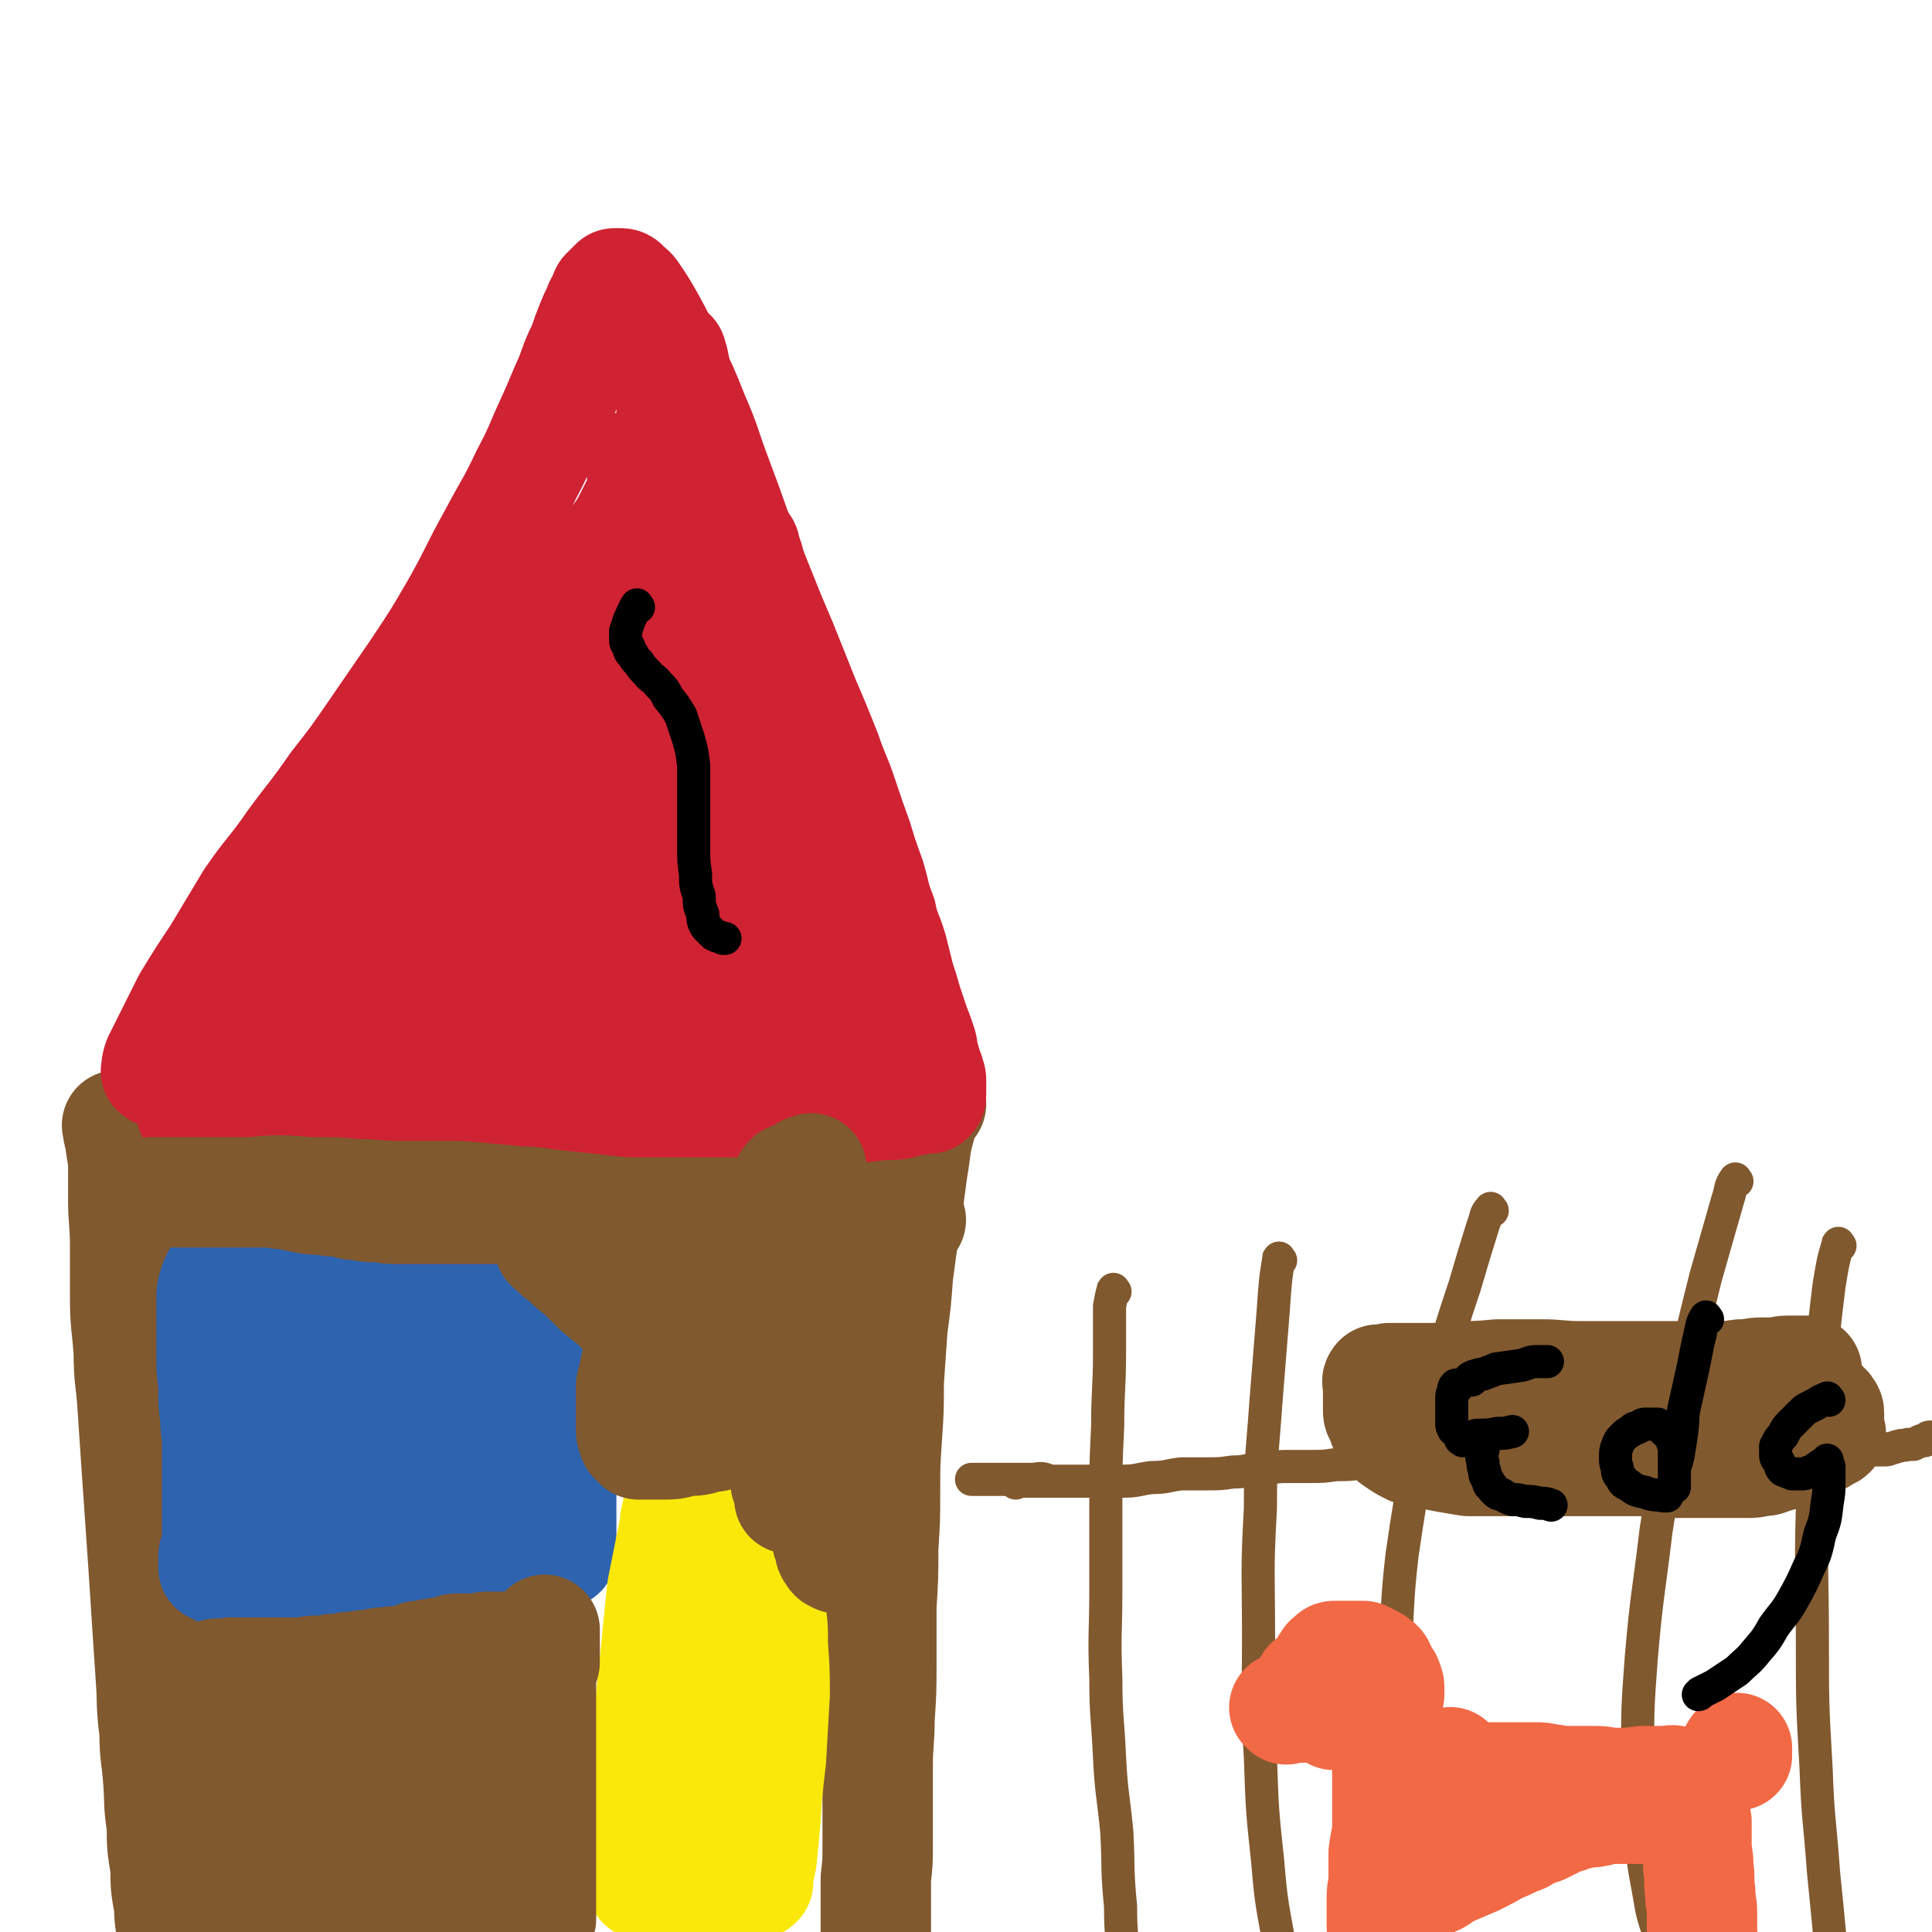 <svg viewBox='0 0 1050 1050' version='1.1' xmlns='http://www.w3.org/2000/svg' xmlns:xlink='http://www.w3.org/1999/xlink'><g fill='none' stroke='#81592F' stroke-width='60' stroke-linecap='round' stroke-linejoin='round'><path d='M65,613c-1,-1 -2,-2 -1,-1 0,2 0,3 1,6 1,7 1,7 2,13 0,11 0,11 0,21 0,12 1,12 1,25 0,14 0,14 0,28 0,15 1,15 2,30 0,14 1,14 2,28 1,15 1,15 2,30 1,15 1,15 2,29 1,15 1,15 2,29 1,15 1,15 2,31 1,15 1,15 2,30 1,14 0,14 2,29 0,13 1,13 2,26 1,13 0,13 2,25 0,11 0,11 2,23 0,10 0,10 2,21 0,9 1,9 2,18 0,8 0,8 1,17 0,7 0,7 1,14 0,6 0,6 0,12 0,5 0,5 0,10 0,4 0,4 0,9 0,4 0,4 0,7 0,4 0,4 0,8 0,3 0,3 0,6 0,3 0,3 0,6 0,2 0,2 0,4 0,2 0,2 0,4 0,1 0,1 0,3 0,1 0,1 0,1 0,1 0,1 0,1 0,1 0,1 0,1 0,1 0,1 0,2 '/><path d='M506,600c-1,-1 -1,-2 -1,-1 -3,6 -3,7 -5,14 -3,11 -2,11 -4,22 -2,15 -2,15 -4,29 -2,14 -2,14 -4,29 -1,14 -1,14 -3,29 -1,14 -1,14 -2,29 0,15 0,15 -1,30 -1,15 -1,15 -1,29 0,16 0,16 -1,31 0,16 0,16 -1,32 0,16 0,16 0,31 0,15 0,15 -1,30 0,13 -1,13 -1,26 0,11 0,11 0,23 0,10 0,10 0,20 0,9 0,9 -1,18 0,9 0,9 0,18 0,10 0,10 0,20 0,11 0,11 0,21 0,9 0,9 0,19 0,8 0,8 0,16 0,6 0,6 0,12 0,3 0,3 0,7 0,2 0,2 0,4 0,0 0,0 0,1 '/><path d='M165,744c-1,-1 -1,-2 -1,-1 -2,1 -2,2 -3,5 -1,1 -1,1 -1,2 -2,5 -2,5 -4,11 0,3 0,3 0,6 0,4 0,4 0,7 0,4 0,4 0,8 1,3 1,3 2,6 1,3 1,3 2,5 2,2 2,2 4,3 4,2 4,2 9,3 5,1 5,1 11,2 6,0 6,0 12,-1 7,0 7,-1 14,-2 7,-1 7,-1 14,-2 7,-1 7,0 14,-2 6,0 6,-1 12,-2 4,0 4,0 8,0 3,-1 3,-1 7,-1 2,0 2,0 5,-1 2,0 2,0 4,0 1,0 1,0 3,0 0,0 0,0 0,-1 0,-1 0,-1 0,-2 0,-1 0,-1 0,-2 0,-1 -1,0 -2,-2 -1,-1 -1,-1 -2,-3 -1,-3 -1,-3 -3,-6 -2,-4 -2,-4 -5,-8 -2,-5 -3,-5 -6,-10 -2,-5 -3,-5 -5,-10 -2,-4 -2,-5 -4,-10 -2,-4 -2,-4 -4,-8 -1,-2 -1,-2 -3,-5 0,-2 0,-2 -2,-4 0,-2 0,-2 -2,-4 0,-1 0,-1 -2,-2 -1,-1 -1,-1 -4,-1 -3,0 -3,0 -7,0 -5,0 -5,0 -10,1 -6,0 -6,0 -12,2 -6,1 -6,1 -13,2 -6,1 -6,2 -12,3 -6,0 -6,0 -12,0 -5,0 -5,0 -10,-1 -4,0 -4,0 -8,-2 -2,0 -2,0 -5,-2 -2,0 -2,0 -4,-2 -1,0 -1,0 -3,-2 -1,0 -1,-1 -2,-2 -1,-1 -1,0 -2,-2 0,0 0,-1 0,-2 0,0 0,-1 0,0 1,1 1,2 2,5 2,4 2,4 5,9 3,7 3,7 6,14 3,8 3,8 6,16 2,8 2,8 4,17 2,7 2,7 4,14 1,5 0,5 2,11 0,3 1,3 2,7 0,2 1,2 1,5 0,2 0,2 0,4 0,1 0,1 0,3 0,0 0,0 0,1 '/></g>
<g fill='none' stroke='#2D63AF' stroke-width='60' stroke-linecap='round' stroke-linejoin='round'><path d='M156,727c-1,-1 -1,-2 -1,-1 -1,4 0,5 -1,11 0,8 -1,8 -2,17 -1,10 -1,10 -2,19 -1,10 0,10 -2,21 0,8 -1,8 -2,16 0,6 0,6 0,13 0,4 0,4 0,8 0,3 0,3 1,6 0,2 0,2 2,3 0,0 1,0 2,0 2,0 2,0 4,-1 4,-1 4,-1 8,-2 5,-2 5,-2 11,-5 6,-2 6,-2 12,-4 7,-2 7,-2 14,-4 7,-2 7,-3 15,-4 7,-1 7,-2 15,-2 7,0 7,0 14,0 6,0 6,0 12,1 5,0 5,0 11,1 4,0 4,0 9,1 4,0 4,0 8,0 3,0 3,0 6,0 2,0 2,0 4,0 2,0 2,0 4,0 1,0 1,0 2,0 0,0 0,0 1,0 0,0 -1,-1 -1,-2 0,-1 0,-1 0,-2 0,-1 -1,0 -2,-2 -1,-1 -1,-1 -2,-3 -1,-4 -1,-4 -2,-8 -2,-7 -2,-7 -4,-14 -3,-7 -3,-7 -6,-14 -2,-6 -2,-6 -4,-12 -2,-6 -2,-6 -4,-11 -2,-4 -2,-4 -4,-9 -2,-4 -1,-4 -3,-8 -1,-4 0,-4 -2,-8 0,-3 0,-3 -2,-7 0,-2 -1,-2 -2,-5 0,-2 0,-2 -1,-4 0,-2 0,-2 -1,-4 -1,-2 -1,-2 -2,-4 0,-2 0,-2 -2,-4 0,-1 0,-1 -2,-2 -1,-1 -1,-1 -2,-2 -2,-1 -2,-1 -5,-1 -4,0 -4,0 -8,0 -7,0 -7,1 -13,2 -7,0 -7,0 -14,2 -6,0 -6,1 -12,2 -5,0 -5,1 -11,1 -4,0 -4,0 -8,0 -3,0 -3,0 -7,0 -2,0 -2,0 -5,0 -2,0 -2,0 -4,0 -1,0 -1,0 -3,0 -1,0 -1,0 -2,0 -1,0 -1,0 -2,0 -1,0 -1,0 -2,1 -1,1 -1,1 -2,4 -1,5 -1,5 -2,10 0,9 0,9 0,18 0,10 0,10 0,20 0,9 0,9 0,18 0,7 0,8 1,15 0,6 0,6 1,13 1,4 1,4 2,9 0,3 0,3 1,7 0,2 0,2 1,4 0,1 0,1 0,3 0,0 0,0 1,0 1,-1 1,-1 2,-3 2,-7 2,-7 4,-14 3,-15 3,-15 5,-31 2,-15 2,-15 4,-30 0,-11 0,-11 0,-21 0,-6 0,-6 0,-12 0,-3 0,-3 0,-7 0,-1 0,-2 -1,-3 0,0 -1,0 -2,1 0,2 0,3 0,6 0,8 0,8 0,15 0,11 0,11 0,21 0,10 0,10 0,20 0,8 0,8 0,15 0,6 1,5 2,11 0,3 0,3 1,7 1,2 0,2 2,4 0,0 1,0 2,0 1,-1 1,-1 2,-3 3,-5 3,-5 6,-10 3,-7 3,-7 5,-15 2,-6 2,-6 4,-12 1,-5 1,-5 3,-10 0,-3 1,-3 1,-7 0,-2 0,-2 0,-4 0,-1 0,-1 0,-3 0,-1 0,-2 0,-1 0,0 0,1 1,3 1,5 1,5 2,10 2,8 2,8 4,16 2,6 2,6 4,13 2,5 1,6 3,11 0,3 0,3 2,7 0,2 1,4 2,4 0,0 -1,-2 0,-3 1,-6 2,-6 4,-12 4,-16 4,-16 7,-31 4,-16 3,-16 6,-31 2,-9 1,-9 3,-17 0,-5 1,-5 1,-9 0,-2 0,-2 0,-5 0,-1 0,-2 0,-1 0,0 0,1 0,3 0,4 0,4 0,9 0,7 0,7 1,13 0,7 0,7 2,14 0,5 0,5 2,11 0,4 0,4 2,8 0,3 1,3 2,6 0,2 0,2 2,5 0,2 1,2 2,4 1,2 0,2 2,4 0,2 0,2 2,4 0,1 1,1 2,2 1,1 1,1 2,2 1,1 1,1 2,2 1,1 1,0 2,2 1,1 1,1 2,3 1,2 1,2 2,4 1,2 1,2 2,4 1,2 0,2 2,4 0,2 1,2 2,4 0,1 1,1 1,3 0,2 0,2 0,4 0,1 0,1 0,2 0,1 0,1 0,2 0,0 0,1 0,1 0,-2 0,-3 0,-6 0,-3 0,-3 0,-7 0,-4 0,-4 0,-8 0,-4 0,-4 0,-8 0,-4 0,-4 0,-8 0,-4 0,-4 0,-7 0,-3 0,-3 0,-7 0,-3 0,-3 0,-6 0,-2 0,-2 0,-4 0,-2 0,-2 0,-4 0,-2 0,-2 0,-4 0,-2 0,-2 0,-4 0,-1 -1,-1 -2,-2 -1,-2 0,-2 -2,-4 0,-1 -1,-1 -2,-2 -1,-2 -1,-2 -2,-4 -1,-2 0,-2 -2,-4 -1,-2 -1,-2 -2,-4 -1,-2 -1,-2 -3,-4 -1,-2 0,-2 -2,-3 -1,-2 -1,-1 -3,-3 -2,-1 -2,-1 -4,-2 -2,-1 -2,-1 -4,-2 -2,-1 -2,-1 -4,-2 -3,-1 -3,-1 -6,-2 -3,-1 -3,-1 -7,-1 -4,-1 -4,0 -9,-1 -5,0 -5,0 -10,0 -5,0 -5,0 -10,0 -4,0 -4,0 -8,0 -4,0 -4,0 -8,0 -4,0 -4,0 -8,0 -4,0 -4,0 -8,0 -4,0 -4,0 -8,-1 -4,0 -4,-1 -8,-2 -3,0 -3,0 -7,-1 -3,0 -3,0 -6,-1 -2,0 -2,0 -5,-1 -2,0 -2,-1 -4,-1 -1,0 -1,0 -3,0 -1,0 -1,0 -2,-1 -1,0 -1,0 -2,0 -1,0 -1,0 -2,0 -1,0 -1,0 -2,0 -1,1 -1,1 -2,2 -1,2 -1,2 -2,5 -1,3 -1,3 -1,7 0,5 0,5 0,10 0,6 0,6 0,12 0,6 0,6 0,13 0,7 1,7 1,15 0,7 0,7 1,14 0,8 1,7 1,15 0,6 0,6 0,12 0,6 0,6 0,12 0,4 0,4 0,9 0,4 0,4 0,8 0,3 0,3 0,6 0,3 0,3 0,6 0,2 0,2 -1,4 0,2 -1,2 -1,4 0,1 0,1 0,2 0,1 0,1 0,2 0,1 0,1 0,2 0,0 0,0 0,0 2,1 2,1 4,2 3,0 3,1 6,1 4,0 4,0 9,0 5,0 5,0 11,0 7,0 7,0 15,0 7,0 7,0 15,-1 7,0 7,0 14,-1 7,0 7,-1 14,-1 7,-1 7,0 14,-1 8,0 8,0 15,-1 7,-1 7,-1 14,-2 6,0 6,-1 12,-2 5,0 5,0 11,-1 4,-1 4,-1 8,-1 3,0 3,0 7,0 3,0 3,0 6,0 2,0 2,0 4,0 2,0 2,0 4,0 1,0 1,0 2,0 1,0 1,0 2,0 1,0 1,0 2,0 0,0 0,-1 0,-2 0,-1 0,-1 0,-2 0,-1 0,-1 0,-2 0,-1 0,-1 0,-2 0,-2 0,-2 0,-4 0,-2 0,-2 0,-5 0,-3 0,-3 0,-6 0,-6 0,-6 0,-11 0,-9 0,-9 0,-17 0,-9 0,-9 -1,-18 0,-7 0,-7 -2,-14 0,-5 0,-5 -2,-9 0,-4 -1,-4 -2,-8 0,-3 0,-3 0,-6 0,-2 0,-2 0,-4 0,-2 0,-2 0,-4 0,-2 0,-2 0,-3 0,-1 0,-1 0,-2 '/></g>
<g fill='none' stroke='#FAE80B' stroke-width='60' stroke-linecap='round' stroke-linejoin='round'><path d='M370,819c-1,-1 -1,-2 -1,-1 -1,3 -1,4 -2,8 0,4 0,4 -1,7 -1,5 -1,5 -2,10 -2,10 -2,10 -4,20 -1,9 -1,9 -2,19 -1,10 -1,10 -2,20 -1,9 -1,9 -2,19 -1,9 -1,9 -2,19 0,9 0,9 -1,17 0,8 0,8 0,16 0,6 0,6 0,12 0,5 0,5 -1,10 0,4 0,4 0,8 0,3 -1,3 -1,6 0,2 0,2 0,4 0,2 0,2 0,4 0,1 0,1 0,2 0,1 0,1 0,2 0,1 0,1 0,2 0,0 0,0 0,1 1,0 1,-1 2,0 2,0 2,0 5,0 4,0 4,0 8,0 5,0 5,0 10,0 5,0 5,0 10,0 4,0 4,0 8,0 3,0 3,0 7,0 2,0 2,0 5,0 2,0 2,0 4,0 1,0 1,0 2,0 1,0 1,0 2,-1 0,0 0,-1 0,-2 0,-1 0,-1 0,-2 1,-4 1,-4 2,-9 1,-10 1,-10 2,-21 1,-16 1,-16 3,-33 1,-17 1,-17 2,-35 0,-13 0,-13 -1,-27 0,-11 0,-11 -2,-22 -1,-8 -2,-8 -4,-16 -2,-6 -2,-6 -4,-11 -2,-4 -2,-4 -4,-8 -2,-3 -2,-3 -4,-6 -1,-2 -1,-2 -3,-4 -1,-2 0,-2 -2,-4 0,-1 0,-1 -2,-3 0,-1 0,-1 -2,-2 0,0 -1,0 -2,1 -1,4 -1,4 -2,9 -1,11 -1,11 -2,22 -1,16 -1,16 -2,33 0,17 -1,17 -1,34 0,15 0,15 1,30 0,13 0,13 2,26 1,10 1,10 2,20 1,7 1,7 3,14 0,4 0,4 2,9 0,3 1,3 1,6 0,2 0,2 0,4 0,0 0,-1 0,-1 0,-2 0,-2 0,-5 1,-13 1,-13 2,-26 0,-16 0,-16 0,-32 0,-12 0,-12 0,-24 0,-10 -1,-10 -2,-20 0,-9 0,-9 -2,-18 0,-8 0,-8 -2,-16 0,-5 0,-6 -2,-11 0,-4 0,-4 -2,-8 0,-2 0,-2 -2,-4 0,-1 -1,-1 -2,-1 -1,0 -1,1 -2,3 -1,6 -1,6 -2,12 -1,11 -1,11 -2,21 0,13 0,13 0,25 0,11 0,11 0,22 0,10 1,10 2,21 0,8 0,8 2,16 1,7 0,7 2,14 1,4 2,4 4,8 1,2 0,3 2,5 0,0 1,0 2,0 1,0 1,-1 2,-2 2,-5 2,-5 4,-10 3,-17 3,-17 6,-34 2,-21 2,-21 4,-43 1,-17 0,-17 0,-35 0,-11 0,-11 -2,-23 0,-8 0,-8 -2,-16 0,-5 0,-5 -2,-10 0,-3 0,-3 -2,-7 0,-2 0,-2 -2,-4 0,-2 0,-2 -2,-4 0,-1 -1,0 -1,-2 0,0 0,-1 0,-1 '/></g>
<g fill='none' stroke='#CF2233' stroke-width='60' stroke-linecap='round' stroke-linejoin='round'><path d='M86,583c-1,-1 -2,-1 -1,-1 0,-3 0,-3 1,-6 3,-6 3,-6 6,-12 5,-10 5,-10 10,-20 8,-13 8,-13 16,-25 9,-15 9,-15 18,-30 11,-16 12,-15 23,-31 11,-15 12,-15 23,-31 11,-14 11,-14 22,-30 11,-16 11,-16 22,-32 12,-18 12,-18 23,-37 10,-18 9,-18 19,-36 9,-17 10,-17 18,-34 8,-15 7,-15 14,-30 5,-11 5,-12 10,-23 3,-8 3,-9 7,-17 2,-6 2,-6 4,-11 2,-5 2,-5 4,-9 1,-3 1,-3 3,-5 1,-2 0,-2 1,-4 1,-1 1,-1 2,-2 2,-2 2,-2 3,-3 1,0 1,0 3,0 1,0 2,0 3,2 3,2 3,2 5,5 4,6 4,6 8,13 6,11 6,11 11,23 7,14 7,14 13,29 7,16 6,16 12,32 6,16 6,16 12,33 6,15 6,15 12,30 6,15 6,15 12,29 6,15 6,15 12,30 6,14 6,14 12,29 4,12 5,12 9,24 4,12 4,12 8,23 3,10 3,10 7,21 3,10 2,10 6,20 2,10 3,9 6,19 2,8 2,8 4,16 2,6 2,6 4,13 2,6 2,6 4,12 2,5 2,5 4,11 1,4 0,4 2,9 0,3 1,3 2,6 0,2 1,2 1,4 0,2 0,2 0,4 0,1 0,1 0,2 0,1 0,1 0,2 0,1 0,1 -1,2 0,0 -1,0 -2,0 -1,0 -1,0 -2,0 -2,0 -2,0 -4,1 -4,0 -4,1 -8,2 -7,1 -7,0 -14,1 -8,1 -8,1 -16,2 -11,1 -11,0 -21,2 -13,1 -13,1 -25,3 -14,2 -14,2 -29,4 -15,1 -15,1 -31,1 -17,0 -17,0 -34,0 -17,0 -17,-1 -34,-2 -18,0 -18,0 -35,-1 -16,0 -16,0 -32,-1 -14,0 -14,-1 -28,-1 -13,0 -13,0 -26,0 -11,0 -11,-1 -21,-1 -7,0 -7,0 -14,0 -5,0 -5,0 -10,0 -3,0 -3,0 -7,0 -2,0 -2,0 -4,-1 -1,0 -1,0 -2,0 -1,-1 -1,-1 -2,-2 0,0 0,-1 0,-2 0,-1 0,-1 0,-2 1,-3 1,-3 3,-6 3,-6 4,-6 8,-11 7,-8 7,-7 14,-15 9,-9 9,-9 18,-19 11,-11 11,-11 22,-23 10,-11 11,-11 20,-23 10,-12 10,-12 19,-26 7,-11 7,-11 14,-23 4,-9 4,-9 8,-18 4,-7 4,-7 7,-15 2,-7 2,-7 4,-13 2,-6 2,-6 4,-13 2,-6 2,-6 4,-12 2,-4 2,-4 4,-8 1,-3 1,-4 3,-7 0,-2 1,-2 1,-4 0,0 -1,-2 -2,-1 -4,4 -4,5 -8,10 -12,18 -12,18 -24,37 -15,25 -14,26 -29,51 -13,21 -13,21 -26,42 -9,15 -10,15 -19,31 -6,10 -6,10 -12,20 -3,5 -3,5 -6,10 -2,2 -2,2 -4,5 0,1 -1,2 0,2 1,-1 2,-3 4,-5 7,-8 8,-7 15,-15 14,-17 14,-17 28,-34 18,-22 19,-22 36,-46 18,-24 18,-24 36,-49 15,-22 15,-23 31,-45 13,-20 14,-19 27,-39 12,-16 11,-16 22,-32 7,-10 7,-10 14,-20 3,-4 4,-4 7,-9 1,-2 1,-5 1,-6 0,0 -1,2 -2,3 -7,14 -7,14 -15,28 -18,36 -19,35 -37,71 -18,37 -17,37 -35,74 -12,26 -12,27 -24,53 -8,16 -8,16 -16,33 -5,10 -5,10 -10,20 -2,5 -2,5 -4,10 -1,3 -1,3 -3,6 0,0 -1,1 0,1 0,-1 1,-2 2,-4 5,-8 5,-8 10,-16 12,-21 12,-20 23,-41 15,-26 14,-26 28,-53 13,-26 13,-26 26,-52 13,-25 13,-25 26,-50 10,-19 10,-19 19,-39 7,-14 7,-14 12,-28 3,-8 3,-8 6,-17 2,-5 2,-5 3,-10 0,-3 0,-3 0,-6 0,0 0,-2 -1,-1 -2,5 -2,7 -4,13 -6,23 -7,23 -12,45 -6,30 -6,30 -10,60 -2,26 -2,26 -2,51 0,18 0,18 2,36 1,12 1,12 3,25 1,7 2,7 4,14 1,4 1,4 3,9 0,2 1,2 2,4 0,1 0,2 1,2 0,-1 -1,-2 0,-4 1,-11 1,-11 2,-21 2,-22 2,-22 4,-44 1,-25 1,-25 1,-50 0,-21 0,-21 0,-42 0,-16 0,-16 -1,-31 0,-12 0,-12 0,-23 0,-7 0,-7 0,-14 0,-6 0,-6 0,-11 0,-4 0,-4 0,-8 0,-2 0,-2 0,-5 0,-2 0,-2 0,-4 0,-1 0,-1 0,-3 0,-1 0,-2 0,-1 0,1 0,2 1,5 1,11 1,11 2,22 2,19 2,19 5,38 3,26 3,26 7,52 5,30 5,30 10,60 6,30 5,30 12,59 9,39 10,39 21,78 3,10 3,10 7,20 3,8 3,8 7,16 0,1 0,3 0,3 -1,-5 -1,-7 -2,-14 -3,-22 -3,-22 -7,-44 -4,-27 -4,-27 -10,-54 -4,-22 -4,-22 -9,-45 -4,-19 -5,-19 -9,-37 -4,-17 -4,-17 -8,-33 -3,-15 -2,-15 -5,-30 0,-1 0,-1 0,-2 '/><path d='M230,546c-1,-1 -2,-1 -1,-1 4,-1 5,-1 11,-1 13,0 14,0 27,1 19,1 19,0 39,3 21,2 21,2 41,5 17,3 17,4 34,7 12,3 12,3 25,6 8,2 8,2 16,4 4,1 4,1 9,3 2,0 2,1 4,1 0,0 2,0 2,0 -1,0 -3,0 -5,1 -8,1 -8,2 -17,3 -18,3 -18,3 -37,5 -26,2 -26,2 -52,3 -24,1 -24,0 -48,1 -20,1 -20,2 -39,4 -13,1 -13,0 -26,2 -8,0 -8,1 -15,1 -4,0 -4,0 -9,0 -2,0 -2,0 -4,0 -1,0 -2,0 -3,-1 -1,0 -1,-1 -1,-2 1,-1 2,-1 4,-3 7,-3 7,-4 14,-6 14,-3 14,-3 28,-6 18,-2 18,-2 35,-4 19,-2 19,-2 38,-4 17,-1 17,0 34,-2 15,-1 15,-2 29,-4 10,-1 10,0 20,-2 5,0 5,0 11,-2 3,0 3,0 6,-2 1,0 3,-1 3,-1 -1,-1 -3,0 -6,0 -7,1 -7,1 -14,2 -13,3 -13,3 -27,6 -18,3 -18,4 -36,7 -20,4 -20,4 -40,8 -21,3 -21,3 -42,6 -17,2 -17,2 -35,4 -15,1 -15,1 -31,1 -10,0 -10,0 -20,0 -7,0 -7,0 -14,0 -4,0 -4,0 -8,0 -2,0 -2,0 -5,-1 -1,0 -1,0 -3,-1 0,-1 -1,-1 -1,-2 1,-1 2,-1 5,-2 8,-2 8,-2 16,-4 16,-3 16,-3 32,-6 21,-5 22,-4 43,-10 21,-5 21,-5 42,-12 21,-8 21,-8 41,-18 18,-10 18,-11 35,-22 16,-10 16,-10 31,-22 12,-9 11,-9 22,-20 9,-8 9,-8 17,-17 6,-7 6,-7 12,-14 5,-6 6,-6 10,-12 4,-6 4,-6 6,-12 2,-5 2,-5 2,-11 0,-5 0,-5 -1,-10 0,-4 0,-4 -2,-9 0,-4 0,-4 -2,-8 0,-2 0,-2 -2,-4 0,-1 0,-2 -2,-3 0,0 -1,0 -2,1 -1,3 0,4 0,8 0,11 0,11 1,21 0,12 1,12 2,24 1,12 0,12 2,24 0,10 0,10 2,20 1,9 1,9 3,17 2,8 2,7 4,15 2,6 2,6 4,12 1,4 1,4 3,9 0,3 0,3 2,7 0,2 1,2 2,4 0,2 0,2 0,4 0,1 0,2 0,2 -2,-7 -3,-8 -5,-16 -5,-25 -5,-25 -9,-49 -5,-31 -4,-31 -9,-62 -4,-25 -4,-26 -8,-51 -2,-17 -2,-17 -6,-33 -1,-9 -2,-9 -4,-17 -1,-5 -1,-5 -3,-10 0,-2 0,-2 -2,-4 0,0 -1,0 -2,1 -2,5 -2,6 -3,13 -2,20 -2,20 -3,40 0,25 0,25 0,50 0,24 1,24 2,48 0,20 0,20 2,40 1,16 1,16 3,32 1,12 0,12 2,24 0,8 1,8 2,15 0,4 0,4 0,8 0,2 1,3 0,5 0,1 -1,1 -2,1 -1,-1 -1,-1 -2,-3 -5,-12 -5,-12 -8,-24 -7,-25 -6,-25 -12,-50 -5,-23 -5,-23 -10,-46 -4,-15 -3,-15 -8,-30 -2,-9 -2,-9 -5,-17 -2,-4 -2,-5 -4,-8 -1,-1 -2,-2 -3,-2 -2,0 -3,1 -5,3 -4,7 -4,8 -7,16 -5,12 -4,12 -8,24 -4,12 -4,12 -8,24 -3,9 -3,9 -7,18 -2,6 -2,6 -5,12 -2,4 -2,4 -4,9 -2,3 -2,3 -4,6 -1,2 -1,2 -3,4 0,1 0,2 -2,2 0,0 -1,0 -2,-1 -1,-1 -1,-1 -1,-4 0,-9 0,-10 1,-20 1,-20 1,-20 4,-41 2,-23 3,-23 6,-46 2,-14 2,-14 4,-29 1,-8 1,-8 3,-16 0,-4 1,-4 2,-9 0,-1 -1,-3 0,-2 1,0 2,1 2,3 3,10 3,10 4,21 2,19 3,19 4,39 1,20 0,20 0,41 0,15 0,15 0,31 0,11 0,11 0,21 0,7 0,7 0,14 0,3 0,3 0,7 0,2 0,2 0,4 0,0 0,-1 0,-1 1,-6 1,-6 3,-12 4,-20 4,-20 7,-41 5,-30 4,-30 8,-60 4,-28 3,-28 7,-56 2,-22 2,-22 5,-44 2,-17 2,-17 4,-34 1,-11 1,-12 3,-23 0,-8 1,-8 2,-16 0,-5 0,-6 0,-11 0,-4 0,-4 0,-8 0,-3 0,-3 0,-6 0,-2 0,-2 0,-4 0,-2 0,-2 0,-4 0,-2 0,-2 0,-4 0,-1 0,-1 0,-2 0,-1 0,-1 0,-2 0,-1 0,-1 0,-2 0,0 0,-1 0,0 0,0 0,1 1,3 1,5 1,5 2,10 2,13 2,13 3,26 2,23 2,23 4,46 3,25 2,25 6,49 3,22 3,22 8,43 4,17 4,17 10,34 4,14 4,14 9,28 4,12 4,12 9,25 4,11 4,11 9,21 4,9 4,9 8,18 3,6 3,6 7,12 2,4 2,4 4,8 2,3 2,3 4,6 1,2 1,2 3,4 0,1 0,1 2,3 0,1 1,0 2,2 1,1 1,2 3,3 1,2 1,1 3,3 1,0 1,0 3,2 1,0 1,1 2,2 1,1 1,1 2,2 1,1 0,1 2,2 0,0 1,0 2,0 1,0 1,0 2,0 0,0 0,1 1,2 0,0 0,0 0,0 '/></g>
<g fill='none' stroke='#000000' stroke-width='18' stroke-linecap='round' stroke-linejoin='round'><path d='M347,330c-1,-1 -1,-2 -1,-1 -2,3 -2,4 -4,8 -1,3 -1,3 -2,6 0,2 0,2 0,5 0,2 1,2 2,4 0,2 0,2 2,4 1,2 1,2 3,4 2,3 2,3 5,6 2,3 3,2 6,6 3,3 3,3 5,7 4,5 4,5 7,10 2,6 2,6 4,12 2,7 2,7 3,15 0,7 0,7 0,15 0,8 0,8 0,16 0,7 0,7 0,14 0,7 0,7 1,14 0,6 0,6 2,12 0,5 0,5 2,10 0,3 0,4 2,7 2,2 2,2 4,4 2,1 3,1 5,2 1,0 1,0 1,0 '/></g>
<g fill='none' stroke='#81592F' stroke-width='18' stroke-linecap='round' stroke-linejoin='round'><path d='M118,960c-1,-1 -1,-2 -1,-1 -1,1 0,2 0,5 1,2 1,2 1,4 1,3 1,3 1,6 2,6 2,6 3,12 1,6 1,7 3,13 2,7 2,7 4,14 2,6 2,6 4,13 2,6 2,6 4,12 1,4 1,4 2,8 1,3 1,3 2,5 '/></g>
<g fill='none' stroke='#81592F' stroke-width='60' stroke-linecap='round' stroke-linejoin='round'><path d='M128,925c-1,-1 -1,-2 -1,-1 -1,1 -1,2 -1,5 -1,2 -1,2 -2,4 0,2 0,2 -1,5 0,9 0,10 0,19 0,8 0,8 0,15 0,8 0,8 0,17 0,9 0,9 0,18 0,9 0,9 1,18 1,9 1,9 3,18 1,7 1,7 4,14 1,4 1,4 3,9 1,3 1,3 3,7 0,0 0,0 0,1 '/><path d='M118,911c-1,-1 -2,-1 -1,-1 1,-1 2,0 5,0 2,0 1,0 3,-1 5,0 5,0 11,0 3,0 3,0 7,0 5,0 5,0 9,0 5,0 5,0 10,0 5,0 5,-1 10,-1 4,0 4,0 9,-1 4,0 4,0 8,-1 4,0 4,0 8,-1 4,0 4,0 8,-1 4,-1 4,0 8,-1 4,0 4,0 8,-1 3,0 3,-1 6,-2 3,0 3,0 6,-1 3,0 3,0 6,-1 2,0 2,0 5,-1 2,0 2,-1 4,-1 2,0 2,0 4,0 2,0 2,0 4,0 1,0 1,0 3,0 1,0 1,0 3,0 1,0 1,-1 2,-1 2,0 2,0 3,0 2,0 2,0 3,0 1,0 1,0 3,0 1,0 1,0 3,0 1,0 1,0 2,0 1,0 1,0 2,0 1,0 1,0 2,0 1,0 1,0 2,0 1,0 1,0 2,0 1,0 1,0 2,0 1,0 1,0 2,0 0,0 0,0 1,0 0,1 -1,2 -1,3 0,3 0,3 0,6 0,4 0,4 0,8 0,6 0,6 0,11 0,8 0,8 0,15 0,8 0,8 0,16 0,8 1,8 1,16 0,8 0,8 0,15 0,7 0,7 1,13 0,6 0,6 1,12 0,4 0,4 1,9 0,4 0,4 0,8 0,3 0,3 0,6 0,2 0,2 0,4 0,1 0,1 0,2 0,1 0,1 0,2 0,1 0,2 0,2 0,-1 0,-2 0,-3 0,-2 0,-2 0,-5 0,-5 0,-5 0,-11 0,-7 0,-7 0,-14 0,-7 0,-7 0,-14 0,-7 0,-7 0,-13 0,-5 0,-5 0,-11 0,-4 0,-4 0,-8 0,-4 0,-4 0,-8 0,-3 0,-3 0,-6 0,-3 0,-3 0,-7 0,-3 0,-3 0,-6 0,-3 0,-3 0,-6 0,-2 0,-2 0,-4 0,-2 0,-2 0,-4 0,-2 0,-2 0,-4 0,-2 0,-2 0,-4 0,-2 0,-2 0,-4 0,-1 0,-1 0,-2 0,-1 0,-1 1,-2 0,-2 1,-2 1,-4 0,0 0,-1 0,-2 0,-1 0,-1 0,-2 0,-1 0,-1 0,-2 0,-1 0,-1 0,-2 0,-1 0,-1 0,-2 0,-1 0,-1 0,-2 0,-1 0,-1 0,-2 0,-1 0,-1 0,-2 0,-1 0,-2 0,-1 -1,0 -1,2 -3,4 -1,3 -1,3 -2,6 -2,3 -2,3 -4,6 -3,4 -3,4 -6,8 -5,5 -5,5 -10,11 -5,5 -5,5 -11,10 -7,6 -7,6 -14,12 -6,4 -6,4 -14,8 -6,3 -6,3 -13,6 -6,2 -6,2 -12,4 -4,2 -4,2 -9,4 -4,1 -4,0 -8,2 -3,0 -3,1 -7,2 -3,0 -3,0 -6,2 -2,0 -2,0 -5,2 -2,0 -2,0 -4,2 -1,0 -1,0 -3,2 -1,0 -1,0 -2,2 0,0 -1,1 0,2 2,1 3,0 6,1 7,0 8,0 15,-1 12,-1 12,-1 24,-3 13,-3 13,-3 25,-6 10,-3 10,-3 20,-7 8,-2 7,-3 15,-5 5,-2 5,-1 10,-3 3,0 3,0 6,-2 1,0 1,0 2,-2 0,0 0,0 0,0 0,-1 -1,0 -2,0 -2,0 -2,0 -4,1 -4,0 -4,1 -9,1 -5,1 -5,0 -11,1 -7,0 -7,0 -14,2 -9,1 -9,1 -17,3 -8,1 -8,1 -15,2 -6,0 -6,1 -11,1 -4,0 -4,0 -8,0 -2,0 -2,0 -5,0 -2,0 -2,0 -4,0 -1,0 -1,0 -2,-1 0,0 0,-1 0,-2 1,-1 1,-1 3,-2 3,-2 3,-2 8,-4 6,-2 6,-2 13,-4 7,-2 7,-2 15,-5 6,-2 6,-2 13,-4 5,-1 5,0 10,-2 3,0 3,0 6,-2 0,0 1,-1 1,0 -1,0 -2,0 -4,1 -6,2 -6,1 -12,4 -12,4 -12,4 -24,8 -12,4 -12,4 -25,8 -10,3 -10,3 -19,5 -6,2 -6,2 -12,3 -3,0 -3,0 -6,0 -1,0 -3,0 -2,0 3,2 5,2 11,5 9,3 9,4 18,7 11,3 11,3 22,6 10,2 10,2 20,4 7,2 7,1 14,3 4,0 5,0 9,2 2,0 3,0 4,2 0,0 -1,0 -2,1 -3,3 -2,3 -6,6 -7,5 -7,4 -15,9 -9,5 -8,5 -18,9 -7,4 -8,3 -16,7 -5,2 -5,2 -10,4 -3,1 -3,1 -6,2 -1,0 -1,0 -3,0 0,0 -1,0 -1,-1 0,0 1,-1 3,-2 4,-2 5,-1 10,-3 8,-3 8,-3 16,-5 10,-2 10,-2 20,-4 8,-2 8,-2 17,-4 6,-1 6,-1 13,-3 4,0 4,0 8,-1 2,0 2,-1 5,-1 2,0 2,0 4,0 0,0 1,0 1,0 -1,0 -2,0 -3,0 -1,0 -1,0 -2,0 -1,0 -1,0 -2,0 -1,0 -1,0 -2,-1 -1,0 0,0 -2,-1 0,0 -1,0 -1,0 -2,-1 -1,-1 -2,-2 -2,-2 -2,-2 -3,-3 -1,-1 -1,-1 -2,-2 -1,-1 -1,0 -2,-2 0,0 0,0 0,-1 0,-1 0,-1 0,-2 0,-1 0,-1 0,-2 0,-1 0,-1 0,-2 0,-1 0,-1 0,-2 0,-1 0,-1 0,-2 0,-1 0,-1 0,-2 0,0 0,0 0,0 -1,-1 -1,-1 -3,0 -1,1 -1,1 -2,2 -2,2 -2,3 -4,5 -3,3 -3,3 -6,6 -3,3 -2,3 -6,7 -3,3 -3,3 -7,6 -5,4 -4,5 -9,9 -4,3 -4,3 -8,6 -4,2 -4,2 -8,5 -2,2 -2,2 -4,4 -2,1 -2,1 -4,2 0,0 -1,0 -2,-1 0,0 0,-1 0,-2 '/><path d='M212,1022c-1,-1 -2,-2 -1,-1 0,0 0,1 1,2 1,2 1,1 3,3 1,1 1,1 2,2 5,4 4,4 9,7 3,2 3,2 6,4 3,1 3,1 6,2 3,2 3,1 6,2 1,1 1,1 2,1 '/><path d='M435,763c-1,-1 -1,-1 -1,-1 -1,-3 -1,-3 -2,-6 -1,-7 -1,-7 -3,-13 -1,-5 -1,-5 -1,-9 -2,-6 -2,-6 -3,-12 0,-5 0,-5 -1,-11 0,-4 0,-4 -1,-8 0,-3 0,-3 0,-6 0,-2 0,-2 0,-4 0,-2 -1,-2 -1,-4 0,-1 0,-1 0,-3 0,-1 0,-1 0,-2 0,-1 0,-1 0,-2 0,-1 0,-1 0,-2 0,-1 0,-1 0,-2 0,-1 0,-1 0,-2 0,-1 0,-2 0,-1 0,0 0,1 0,3 0,2 0,2 0,5 0,4 0,4 0,8 0,5 0,5 0,11 0,6 0,6 0,12 0,6 0,6 0,12 0,5 0,5 0,9 0,6 0,6 0,11 0,4 0,4 1,9 0,4 0,4 0,9 0,4 0,4 1,7 0,4 0,4 1,7 0,3 1,3 1,6 0,3 0,3 0,6 0,2 0,2 0,4 0,2 1,2 1,4 0,2 0,2 0,4 0,1 0,1 0,2 0,1 0,1 0,2 0,1 1,0 2,2 0,0 0,1 0,2 0,1 0,1 0,2 0,1 0,1 0,2 0,0 0,1 0,0 0,-1 0,-1 0,-3 0,-3 0,-3 0,-6 0,-6 0,-6 0,-11 0,-7 0,-7 0,-13 0,-11 1,-11 2,-21 0,-10 -1,-10 0,-20 0,-8 0,-8 0,-16 0,-6 0,-6 0,-12 0,-4 0,-4 0,-8 0,-2 0,-2 0,-5 0,-2 0,-2 0,-4 0,-2 0,-2 0,-3 0,-1 0,-1 0,-3 0,-1 0,-1 0,-2 0,-1 0,-1 0,-2 0,-1 0,-1 0,-2 0,-1 0,-1 0,-2 0,0 0,-1 0,0 1,1 1,2 2,4 1,4 2,4 3,8 2,5 2,5 4,11 2,6 1,6 3,11 1,6 0,6 2,12 0,5 0,5 2,10 1,6 1,6 3,12 1,5 2,5 3,11 2,6 1,6 3,11 1,5 0,5 2,11 0,4 0,4 2,8 0,4 1,4 2,8 0,3 0,3 0,6 0,3 0,3 0,6 0,3 0,3 0,6 0,4 0,4 0,8 0,4 0,4 0,8 0,2 0,2 0,5 0,2 0,2 0,4 0,2 0,2 -1,4 0,1 0,1 -1,2 0,0 -1,0 -2,0 -1,0 -1,0 -2,0 -1,0 -1,0 -2,-1 -1,0 -1,0 -2,-2 -1,-1 -1,-1 -1,-3 -2,-5 -2,-5 -2,-10 -2,-7 -2,-7 -3,-14 -1,-8 0,-8 -2,-16 0,-6 0,-6 -2,-12 0,-4 0,-4 -2,-9 0,-4 -1,-4 -2,-8 -1,-4 0,-4 -2,-8 0,-3 0,-3 -2,-7 0,-2 0,-2 -2,-4 0,-2 -1,-2 -2,-4 -1,-2 0,-2 -2,-4 0,-2 -1,-2 -2,-3 -1,-2 0,-2 -2,-3 0,-1 0,-1 -2,-3 0,-1 -1,0 -2,-2 -1,-1 -1,-1 -2,-2 -1,-1 0,-1 -2,-3 0,-1 -1,-1 -2,-2 -1,-1 -1,-1 -2,-2 -1,-1 0,-1 -2,-2 -1,-1 -1,-1 -2,-2 -2,-1 -2,-1 -5,-2 -3,-1 -3,-1 -6,-2 -3,-1 -3,-1 -6,-2 -3,0 -3,-1 -6,-1 -2,0 -2,0 -4,0 -2,0 -2,0 -4,-1 -1,0 -1,0 -3,0 -1,0 -1,0 -2,0 -1,0 -1,0 -2,0 -1,0 -1,0 -2,0 -1,0 -1,0 -2,0 0,0 -1,0 -1,1 0,0 0,1 0,2 0,1 0,1 0,3 0,3 0,3 0,6 0,3 0,3 -1,6 0,5 -1,5 -2,10 -1,4 0,4 -2,9 0,4 0,4 -2,8 0,3 -1,3 -2,6 0,2 -1,2 -1,5 0,2 0,2 0,4 0,1 -1,1 -1,3 0,0 0,1 0,2 0,0 0,1 0,1 0,-1 0,-2 0,-3 0,-1 0,-1 0,-2 0,-3 0,-3 0,-7 0,-6 0,-6 0,-12 0,-7 0,-7 0,-14 0,-5 0,-5 0,-11 0,-4 0,-4 0,-8 0,-2 0,-2 0,-5 0,-2 0,-2 0,-4 0,-2 0,-2 0,-3 0,-1 0,-1 0,-3 0,-1 0,-1 0,-2 0,-1 0,-1 0,-2 0,0 0,-1 0,0 0,1 0,1 -1,3 0,3 -1,3 -2,6 -1,4 -1,4 -2,9 -1,6 -1,6 -2,11 -1,6 0,6 -2,12 0,4 -1,4 -2,9 0,4 0,4 0,8 0,3 0,3 0,7 0,2 0,2 0,5 0,2 0,2 0,4 0,2 0,2 1,4 0,1 0,1 1,2 1,1 1,1 2,2 3,0 3,0 6,0 4,0 4,0 9,0 6,0 6,-1 11,-2 6,0 6,0 12,-2 5,0 5,-1 10,-2 5,-1 5,0 9,-2 4,0 4,0 8,-2 2,0 2,-1 5,-2 2,0 2,0 4,-1 1,0 1,0 2,-1 1,0 1,0 2,0 0,0 0,-1 1,-1 0,0 0,0 1,0 0,-1 -1,-1 -1,-3 0,-1 0,-1 0,-2 0,-1 0,-1 0,-2 0,-1 0,-1 1,-2 0,-2 1,-2 2,-5 1,-3 1,-3 2,-7 1,-4 1,-4 2,-9 1,-4 1,-4 2,-9 1,-5 1,-5 2,-10 1,-4 1,-4 2,-9 0,-3 0,-3 0,-7 0,-2 0,-2 0,-5 0,-2 0,-2 0,-4 0,-2 0,-2 0,-4 0,-2 0,-2 0,-4 0,-1 0,-1 0,-2 0,-1 0,-1 1,-2 0,-1 0,-1 0,-2 0,-1 0,-1 0,-2 0,-1 0,-1 0,-2 0,-1 0,-1 0,-2 0,-1 0,-1 0,-2 0,-1 0,-1 0,-2 0,-1 0,-1 0,-2 0,-1 -1,-1 -2,-2 0,-1 0,-1 -2,-2 -1,-1 -1,-1 -3,-2 -3,0 -3,0 -6,0 -4,-1 -4,-1 -9,-2 -5,0 -5,-1 -9,-1 -7,-1 -7,-2 -13,-2 -6,0 -6,0 -12,0 -7,0 -7,0 -14,0 -6,0 -6,0 -13,0 -6,0 -6,0 -12,0 -6,0 -6,0 -12,0 -6,0 -6,0 -12,0 -7,0 -7,-1 -13,-1 -7,0 -7,0 -14,0 -6,0 -6,-1 -12,-1 -6,0 -6,0 -12,0 -6,0 -6,0 -12,0 -6,0 -6,0 -11,0 -6,0 -6,0 -11,0 -6,0 -6,0 -11,0 -5,0 -5,0 -11,0 -5,0 -5,-1 -10,-1 -4,0 -4,0 -9,-1 -5,0 -5,-1 -10,-2 -5,0 -5,0 -10,-1 -5,0 -5,0 -10,-1 -5,-1 -5,-1 -10,-2 -5,0 -5,-1 -10,-1 -4,0 -4,0 -9,0 -5,0 -5,0 -9,0 -4,0 -4,0 -8,0 -4,0 -4,0 -8,0 -4,0 -4,0 -8,0 -3,0 -3,0 -6,0 -2,0 -2,0 -4,0 -2,0 -2,0 -4,0 -1,0 -1,0 -2,0 -1,0 -1,0 -2,0 -1,0 -1,0 -2,0 -1,0 -2,0 -1,0 0,0 1,0 2,0 3,0 3,0 5,0 5,0 5,0 11,0 7,0 7,0 15,0 8,0 8,0 17,0 10,0 10,-1 19,-1 11,0 11,1 21,1 11,0 11,0 21,1 11,0 11,1 22,1 12,0 12,0 24,0 11,0 11,0 22,1 11,1 11,1 21,2 10,0 10,1 20,2 10,1 10,1 19,2 9,1 9,1 18,2 9,1 9,0 17,2 8,0 8,0 16,2 8,0 7,1 15,2 7,0 7,0 15,0 7,0 7,0 15,0 6,0 6,0 13,0 6,0 6,0 12,0 4,0 4,0 9,0 4,0 4,0 8,0 4,0 4,0 8,0 3,0 3,0 6,0 3,0 3,0 6,0 2,0 2,0 4,-1 2,0 2,0 4,0 1,0 1,0 3,-1 1,0 1,0 2,0 1,0 1,0 2,0 0,0 1,0 1,0 -1,0 -2,0 -3,0 -1,0 0,1 -2,2 -1,1 -1,1 -3,2 -3,1 -3,1 -6,2 -3,1 -3,0 -6,2 -2,0 -2,0 -5,2 -2,0 -2,1 -5,2 -2,0 -3,0 -6,0 -3,0 -3,0 -7,0 -4,0 -4,0 -9,-1 -5,0 -5,-1 -10,-2 -6,-1 -6,-1 -12,-2 -6,-1 -6,-1 -12,-2 -6,-1 -6,-1 -12,-2 -7,-1 -7,-1 -14,-2 -7,0 -8,0 -15,0 -8,0 -8,0 -16,2 -7,0 -7,0 -14,2 -6,1 -6,2 -12,4 -4,1 -4,0 -8,2 -3,0 -3,1 -6,2 -2,0 -2,1 -4,1 -1,0 -1,0 -3,0 -1,0 -1,0 -2,0 -1,0 -1,0 -2,0 -1,0 -1,0 -2,0 0,0 -1,0 0,0 0,1 1,1 2,2 1,1 1,1 3,3 3,2 3,2 6,5 3,3 4,3 7,6 4,4 4,4 8,8 5,4 5,4 10,8 4,4 4,5 9,9 4,4 4,4 9,8 4,4 4,4 8,8 3,3 3,3 7,6 2,2 2,2 5,4 2,2 2,2 4,4 1,1 1,0 3,2 1,0 1,0 2,2 0,0 0,0 0,1 0,0 0,1 0,0 -1,0 -1,0 -3,-1 -1,0 -1,0 -2,0 -1,0 -1,0 -2,0 -1,0 -1,0 -2,0 -1,0 -1,0 -2,0 -1,0 -1,0 -2,0 -1,0 -1,0 -2,0 -1,0 -1,0 -2,0 0,0 0,0 0,0 -1,0 0,0 0,-1 '/><path d='M429,643c-1,-1 -2,-1 -1,-1 1,-2 2,-2 5,-3 3,-1 3,-1 5,-3 2,0 2,0 3,-1 '/></g>
<g fill='none' stroke='#81592F' stroke-width='18' stroke-linecap='round' stroke-linejoin='round'><path d='M552,806c-1,-1 -2,-1 -1,-1 1,-1 2,0 5,0 2,0 2,0 5,0 2,0 2,0 4,0 9,0 9,0 18,0 6,0 6,0 12,0 8,0 8,0 15,0 8,0 8,-1 16,-2 8,0 8,-1 16,-2 7,0 7,0 14,0 7,0 7,0 14,-1 7,0 7,-1 15,-2 7,0 7,-1 14,-1 6,0 6,0 13,0 7,0 7,0 14,-1 7,0 7,0 14,-1 7,0 7,0 15,0 6,0 6,0 13,0 6,0 6,0 12,0 6,0 6,0 12,0 7,0 7,0 13,0 8,0 8,0 15,0 6,0 6,0 13,0 6,0 6,0 12,0 6,0 6,0 12,0 6,0 6,0 12,0 12,0 12,0 24,0 6,0 6,0 12,0 6,0 6,0 12,-1 6,0 6,-1 12,-2 5,-1 5,-1 11,-2 5,0 5,0 10,0 4,0 4,0 9,0 4,0 4,0 8,0 4,0 4,0 8,0 4,0 4,0 8,0 3,0 3,-1 6,-1 3,0 3,0 6,-1 3,0 3,0 6,0 3,0 3,0 6,0 2,0 2,0 5,0 2,0 2,0 4,0 2,0 2,0 4,0 2,0 2,0 4,0 2,0 2,0 4,-1 2,0 2,-1 4,-1 2,-1 2,0 5,-1 1,0 1,0 3,0 2,-1 2,-1 4,-2 1,0 1,0 2,0 2,-1 1,-2 3,-2 0,0 1,0 2,0 1,0 1,0 2,0 1,0 1,0 2,-1 1,0 1,0 2,0 1,0 1,0 2,0 0,0 -1,0 -2,0 '/><path d='M606,702c-1,-1 -1,-2 -1,-1 -1,3 -1,4 -2,9 0,13 0,13 0,25 0,20 -1,20 -1,40 -1,21 -1,21 -1,42 0,24 0,24 0,47 0,24 -1,24 0,48 0,21 1,21 2,43 1,20 2,20 4,41 1,20 0,20 2,40 0,16 1,16 2,33 0,15 0,15 0,30 0,12 0,12 0,24 0,10 0,10 1,20 0,6 0,6 1,13 0,3 0,3 1,7 '/><path d='M696,685c-1,-1 -1,-2 -1,-1 -2,12 -2,14 -3,28 -2,25 -2,25 -4,50 -2,29 -3,29 -3,58 -2,35 -1,35 -1,70 0,33 -1,33 1,65 1,29 1,29 4,57 2,25 3,25 7,49 3,20 3,20 7,40 2,15 2,15 5,30 2,11 2,11 4,22 1,7 2,7 4,14 0,3 0,3 1,6 '/><path d='M811,658c-1,-1 -1,-2 -1,-1 -3,3 -2,4 -4,9 -5,16 -5,16 -10,33 -7,21 -7,21 -13,43 -6,25 -7,25 -12,50 -5,26 -5,26 -9,53 -3,26 -2,27 -4,53 -1,25 -1,25 0,50 0,23 0,23 2,46 2,22 2,22 6,43 4,19 4,19 9,38 4,18 3,18 8,35 4,13 4,13 8,26 3,8 3,8 6,15 '/><path d='M944,642c-1,-1 -1,-2 -1,-1 -3,4 -2,5 -4,11 -6,21 -6,21 -12,42 -8,32 -8,32 -14,64 -8,37 -7,37 -13,74 -4,34 -5,34 -8,69 -2,27 -2,27 -2,55 0,20 0,20 2,40 1,16 1,16 4,32 2,12 2,12 6,24 2,7 2,7 5,14 1,4 2,4 3,7 '/><path d='M1000,677c-1,-1 -1,-2 -1,-1 -3,10 -3,11 -5,23 -3,25 -3,25 -5,50 -3,35 -3,35 -4,70 -1,37 0,37 0,73 0,34 0,34 2,69 1,28 2,28 4,56 2,20 2,20 4,41 2,15 1,15 4,29 2,12 3,12 6,23 1,3 1,3 2,5 '/><path d='M569,805c-1,-1 -1,-1 -1,-1 -3,-1 -4,0 -7,0 -2,0 -2,0 -4,0 -7,0 -7,0 -14,0 -4,0 -4,0 -7,0 -3,0 -3,0 -6,0 -1,0 -1,0 -2,0 '/></g>
<g fill='none' stroke='#F26946' stroke-width='18' stroke-linecap='round' stroke-linejoin='round'><path d='M698,932c-1,-1 -1,-2 -1,-1 -1,1 -1,1 -1,3 -1,2 -1,2 -1,4 0,1 0,1 0,2 1,3 0,3 1,5 2,2 2,2 5,3 3,1 3,1 7,1 4,0 4,0 8,-2 4,-1 4,-1 7,-3 3,-2 3,-2 5,-4 1,-2 2,-2 2,-4 1,-2 1,-2 1,-4 0,-2 0,-2 0,-4 0,-2 0,-2 -1,-4 0,-1 -1,-1 -2,-2 -1,-1 0,-1 -2,-2 -1,-1 -1,-1 -3,-2 -2,-1 -2,-1 -4,-2 -3,0 -3,0 -5,0 -3,0 -3,0 -6,0 -2,0 -2,0 -4,0 -2,0 -2,0 -4,0 -1,0 -1,1 -2,2 0,1 -1,1 -1,2 0,2 0,2 1,4 0,2 0,2 2,4 2,2 3,2 6,4 3,2 3,2 7,4 3,1 4,1 7,1 3,0 3,0 7,0 2,0 2,0 5,-2 1,0 1,0 3,-2 0,0 1,0 1,-2 0,0 0,-1 0,-2 0,-1 0,-1 0,-2 0,-2 -1,-2 -2,-4 0,-2 0,-2 -2,-4 -1,-1 -1,-1 -3,-2 -2,-1 -2,0 -4,-2 -1,0 -1,0 -3,-2 0,0 0,0 -1,-1 '/></g>
<g fill='none' stroke='#F26946' stroke-width='60' stroke-linecap='round' stroke-linejoin='round'><path d='M713,916c-1,-1 -2,-2 -1,-1 0,1 1,1 2,3 0,1 0,1 0,2 1,1 1,1 2,2 3,2 3,2 6,4 2,1 3,1 6,2 3,0 3,0 7,0 4,0 4,0 8,-1 3,0 3,0 6,-2 2,0 2,0 4,-2 1,0 1,0 2,-2 0,0 0,-1 0,-2 0,-1 0,-1 0,-2 0,-1 0,-1 -1,-3 0,-2 -1,-1 -2,-3 -1,-2 0,-2 -2,-4 0,-1 0,-2 -2,-3 -1,-1 -1,-1 -3,-2 -2,-1 -2,-1 -4,-2 -2,0 -2,0 -4,0 -2,0 -2,0 -4,0 -2,0 -2,0 -4,0 -2,0 -2,0 -4,0 -1,0 -1,1 -2,2 -1,0 -1,0 -2,2 -1,1 -1,1 -1,3 0,2 0,2 0,5 0,3 0,3 1,6 0,3 1,3 2,6 1,3 1,3 2,7 0,0 0,0 0,1 '/><path d='M755,940c-1,-1 -1,-2 -1,-1 -1,1 0,2 0,4 0,2 0,2 0,5 0,2 0,2 0,5 0,11 0,11 0,22 0,8 0,8 0,16 0,8 -1,8 -2,16 0,7 0,7 0,14 0,5 -1,5 -1,10 0,4 0,4 0,8 0,2 0,2 0,4 0,2 0,2 0,4 0,0 0,0 0,0 '/><path d='M771,964c-1,-1 -2,-1 -1,-1 1,-1 2,0 5,0 1,0 1,0 3,0 1,0 1,0 3,1 3,0 3,1 7,1 4,1 4,0 8,1 5,0 5,0 10,0 5,0 5,0 10,0 5,0 5,0 10,0 4,0 4,0 8,0 4,0 4,0 8,1 4,0 4,1 8,1 4,0 4,0 8,0 4,0 4,0 8,0 4,0 4,0 9,1 4,0 4,0 8,0 4,0 4,0 8,0 3,0 3,0 6,0 2,0 2,0 4,0 1,0 1,0 3,0 1,0 1,0 2,0 1,0 1,0 2,0 1,0 1,0 2,0 0,0 0,0 1,0 0,0 0,0 0,0 1,0 1,0 1,0 1,0 1,0 1,0 1,0 1,0 1,0 1,0 1,0 1,0 1,0 1,1 1,2 1,1 1,1 2,3 1,3 1,3 2,6 1,5 1,5 2,10 0,6 0,6 0,12 0,6 1,6 1,13 1,6 0,6 1,13 0,6 1,6 1,12 0,5 0,5 0,10 0,3 0,3 0,6 0,2 1,2 2,4 0,0 0,0 0,1 '/><path d='M912,969c-1,-1 -1,-1 -1,-1 -3,-1 -3,0 -6,0 -2,0 -2,0 -4,0 -4,0 -4,0 -8,0 -8,1 -8,1 -16,2 -6,1 -6,1 -12,2 -7,0 -7,1 -13,1 -6,0 -6,0 -12,0 -6,0 -6,0 -12,0 -6,0 -6,0 -13,0 -5,0 -5,0 -11,0 -4,0 -4,0 -9,0 -4,0 -4,0 -8,0 -2,0 -2,0 -5,0 -2,0 -2,0 -4,0 -1,0 -1,0 -2,0 -1,0 -2,0 -2,0 -2,0 -2,0 -3,-1 -1,0 -1,-1 -1,-1 '/><path d='M789,959c-1,-1 -1,-2 -1,-1 -3,1 -3,2 -5,5 -4,3 -4,3 -8,7 -3,4 -3,5 -6,10 -2,4 -2,4 -4,9 -2,4 -2,4 -4,9 -1,4 -1,4 -2,8 0,3 0,3 0,7 0,2 0,2 0,5 0,2 0,2 2,4 0,1 1,1 2,1 3,2 3,2 6,2 4,0 4,-1 8,-2 6,-2 5,-3 11,-6 7,-3 7,-3 14,-6 6,-3 6,-3 13,-7 6,-2 6,-3 12,-5 5,-3 5,-3 11,-5 4,-2 4,-2 8,-4 4,-2 4,-1 8,-3 4,-1 4,-1 8,-2 4,0 4,0 8,-1 4,-1 4,-1 8,-1 3,0 3,0 6,0 2,0 2,0 4,0 2,0 2,0 4,0 2,0 2,0 4,0 1,0 1,0 2,0 1,0 1,0 2,0 1,0 1,0 2,0 1,0 1,0 2,0 1,0 1,0 2,0 1,0 2,0 2,0 -1,0 -2,0 -3,0 -1,0 -1,0 -2,0 -1,0 -1,0 -2,0 -1,0 -1,0 -1,0 -1,0 -1,0 -2,0 -1,0 -1,0 -2,0 -2,0 -2,0 -3,0 -1,0 -1,0 -2,0 0,0 0,0 -1,0 '/><path d='M944,954c-1,-1 -2,-1 -1,-1 0,-2 0,-2 1,-3 '/><path d='M699,929c-1,-1 -1,-1 -1,-1 '/></g>
<g fill='none' stroke='#81592F' stroke-width='60' stroke-linecap='round' stroke-linejoin='round'><path d='M750,751c-1,-1 -1,-2 -1,-1 -1,1 0,1 0,3 0,2 0,2 0,4 0,1 0,1 0,2 0,4 0,4 0,8 0,2 1,2 2,4 1,3 0,3 2,5 1,2 1,2 2,4 2,2 2,2 5,4 3,2 3,2 7,4 4,1 5,1 9,2 5,1 5,1 10,2 6,1 6,1 12,2 7,0 7,0 14,0 8,0 8,0 16,0 7,0 7,0 14,0 8,0 8,0 16,0 8,0 8,0 16,0 7,0 7,0 14,0 6,0 6,0 12,1 5,0 5,0 10,0 5,0 5,0 10,0 5,0 5,0 10,0 5,0 5,0 10,0 4,0 4,0 9,0 4,0 4,0 8,-1 3,0 3,0 7,-2 2,0 2,0 5,-2 2,0 2,-1 4,-2 2,0 2,0 4,-1 2,0 2,0 3,-1 1,0 1,0 3,-1 0,0 1,0 2,-1 1,0 0,0 2,-1 0,0 1,0 2,-1 1,0 1,0 2,-1 1,-1 0,-1 2,-2 0,0 1,1 2,0 0,0 -1,-1 -1,-2 0,0 0,0 0,-1 0,-1 0,-1 0,-2 0,-1 0,-1 0,-2 0,-1 0,-1 0,-2 0,-1 0,-1 0,-2 0,-1 0,-1 -1,-2 0,-1 -1,-1 -2,-2 -1,-1 0,-1 -2,-2 0,0 -1,0 -2,-1 -1,-1 -1,-1 -2,-2 -2,0 -2,-1 -4,-1 -3,0 -3,0 -6,0 -2,0 -2,0 -5,0 -3,0 -3,0 -6,0 -2,0 -2,0 -5,0 -3,0 -3,-1 -6,-1 -4,0 -4,0 -8,-1 -5,0 -5,-1 -10,-2 -5,-1 -5,-1 -10,-2 -6,-1 -6,-1 -12,-2 -7,0 -7,0 -14,-1 -8,0 -8,0 -15,0 -10,0 -10,0 -19,0 -9,0 -9,0 -18,0 -9,0 -9,0 -18,0 -8,0 -8,0 -16,0 -8,0 -8,0 -15,0 -7,0 -7,0 -14,0 -5,0 -5,0 -10,0 -4,0 -4,0 -8,0 -2,0 -2,0 -5,0 -2,0 -2,0 -4,0 -1,0 -1,0 -2,0 0,0 1,0 1,0 2,0 2,0 5,0 6,0 6,0 12,0 9,0 9,0 18,-1 12,0 12,0 23,-1 12,0 12,0 23,0 11,0 11,1 22,1 11,0 11,0 21,0 10,0 10,0 19,0 9,0 9,0 17,0 8,0 8,0 16,0 7,0 7,0 14,-1 6,0 6,-1 12,-1 4,0 4,0 8,0 2,0 2,-1 5,-1 2,0 2,0 4,0 1,0 1,0 3,0 1,0 1,0 2,0 1,0 2,0 2,0 -1,0 -2,0 -3,0 -1,0 -1,0 -3,0 -4,0 -4,0 -8,1 -7,0 -7,1 -14,2 -9,0 -9,0 -18,1 -9,0 -9,1 -18,1 -12,0 -12,0 -23,0 -11,0 -11,0 -22,0 -9,0 -9,0 -17,0 -6,0 -6,0 -12,0 -4,0 -4,0 -8,0 -3,0 -3,0 -7,0 -2,0 -2,0 -4,0 -2,0 -2,0 -4,0 0,0 0,0 -1,0 '/></g>
<g fill='none' stroke='#000000' stroke-width='18' stroke-linecap='round' stroke-linejoin='round'><path d='M792,754c-1,-1 -1,-2 -1,-1 -1,1 -1,1 -1,3 -1,2 -1,2 -1,4 0,1 0,1 0,2 0,4 0,4 0,8 0,2 0,2 0,4 0,2 1,2 1,3 '/><path d='M800,750c-1,-1 -2,-1 -1,-1 1,-1 2,-1 5,-2 2,0 2,0 4,-1 3,-1 3,-1 5,-2 7,-1 7,-1 14,-2 4,-1 4,-2 8,-2 2,0 2,0 5,0 1,0 1,0 1,0 '/><path d='M795,783c-1,-1 -2,-1 -1,-1 1,-1 2,0 4,-1 1,0 1,0 2,0 2,-1 2,-1 4,-1 5,0 5,0 10,-1 4,0 4,0 8,-1 '/><path d='M806,788c-1,-1 -2,-2 -1,-1 0,3 0,4 1,8 0,2 0,2 1,5 0,2 0,2 2,5 0,2 0,2 2,3 0,1 0,1 1,2 2,2 2,2 4,2 3,2 3,2 6,3 3,0 3,0 7,1 4,0 4,0 8,1 3,0 3,0 6,1 '/><path d='M928,717c-1,-1 -1,-2 -1,-1 -2,3 -2,4 -3,9 -1,4 -1,4 -2,9 -1,5 -1,5 -2,10 -2,9 -2,9 -4,18 -2,8 -1,8 -2,16 -1,7 -1,7 -2,13 -1,5 -2,5 -2,9 0,3 0,3 0,6 0,1 0,2 0,2 0,1 0,-1 0,-2 0,-1 0,-1 0,-3 0,-2 0,-2 0,-5 0,-3 0,-3 0,-6 0,-2 0,-2 0,-4 0,-2 0,-2 -1,-4 0,-2 0,-2 -2,-4 0,-1 -1,-1 -2,-2 -1,-1 -1,-1 -2,-2 -1,-1 0,-1 -2,-2 -1,0 -1,0 -3,0 -2,0 -2,0 -4,0 -2,0 -2,1 -4,2 -2,0 -2,0 -4,2 -2,1 -2,1 -4,3 -2,2 -2,2 -3,5 -1,2 -1,3 -1,6 0,3 0,3 1,6 0,2 0,3 2,5 1,2 1,3 4,4 4,3 4,3 9,4 5,2 5,1 10,2 1,0 1,0 2,0 '/><path d='M994,761c-1,-1 -1,-2 -1,-1 -3,1 -3,1 -6,3 -2,1 -2,1 -4,2 -2,1 -2,1 -4,3 -3,3 -3,3 -6,6 -2,2 -2,2 -4,6 -2,2 -2,2 -4,6 0,2 0,2 0,5 0,2 1,2 2,4 1,2 0,2 2,4 2,1 3,1 5,2 3,0 3,0 5,0 2,0 2,0 4,-1 2,0 2,0 4,-2 1,0 1,-1 3,-2 1,0 0,0 2,-1 0,0 1,0 1,-1 0,0 0,-1 0,0 0,0 0,1 1,3 0,4 0,4 0,8 0,6 0,6 -1,12 -1,9 -1,9 -4,17 -2,9 -2,10 -6,18 -4,9 -4,9 -9,18 -4,7 -5,7 -10,14 -4,7 -4,7 -10,14 -4,5 -5,5 -10,10 -6,4 -6,4 -12,8 -4,2 -4,2 -8,4 0,0 0,1 -1,1 '/></g>
</svg>